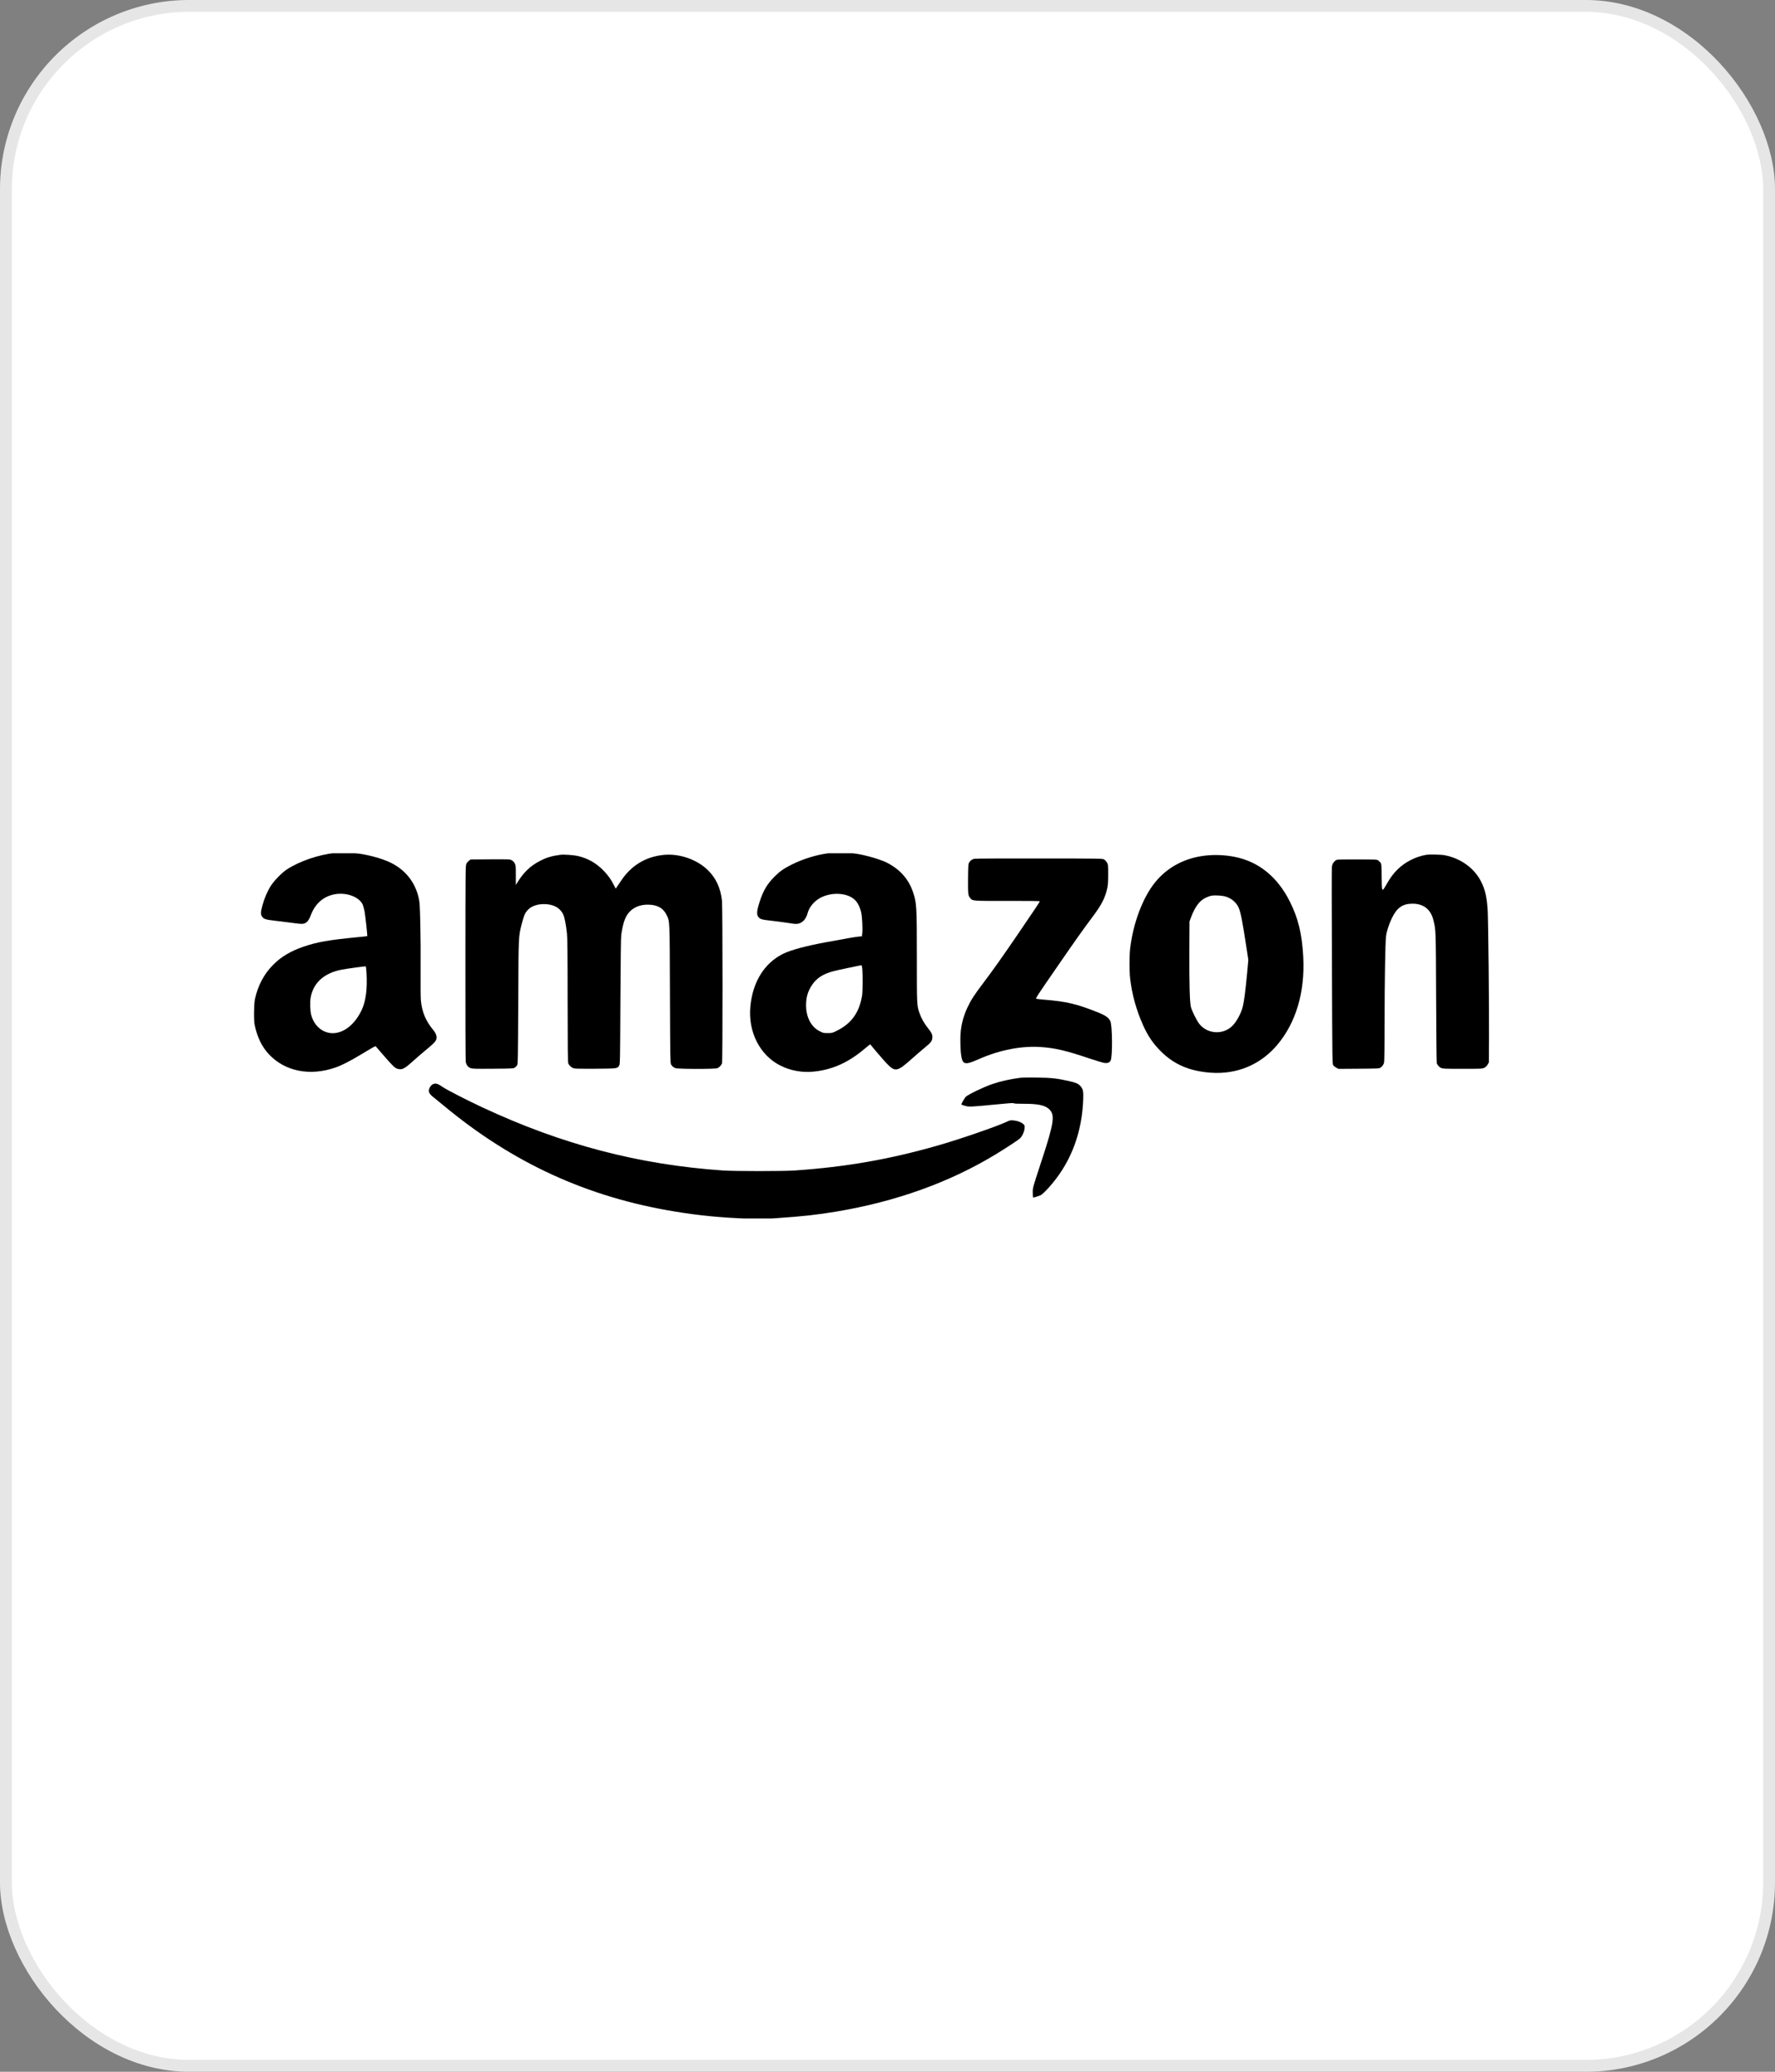 <svg width="150" height="175" viewBox="0 0 150 175" fill="none" xmlns="http://www.w3.org/2000/svg">
<rect x="0" y="0" width="150" height="175" fill="#808080" stroke="none"/>
<rect width="150" height="175" rx="16" fill="white"/>
<rect x="0.5" y="0.5" width="149" height="174" rx="15.5" stroke="black" stroke-opacity="0.1"/>
<g clip-path="url(#clip0_1612_4071)">
<path d="M28.364 72.043C26.954 72.179 25.311 72.738 24.228 73.45C23.817 73.721 23.185 74.365 22.893 74.817C22.594 75.28 22.33 75.9 22.17 76.503C22.026 77.051 22.018 77.235 22.142 77.418C22.282 77.63 22.442 77.682 23.209 77.77C23.593 77.818 24.268 77.902 24.708 77.957C25.375 78.045 25.535 78.057 25.675 78.017C25.935 77.945 26.095 77.754 26.263 77.31C26.611 76.391 27.242 75.795 28.109 75.576C29.12 75.316 30.307 75.7 30.643 76.391C30.687 76.487 30.759 76.742 30.802 76.958C30.875 77.334 31.062 79.044 31.034 79.073C31.026 79.081 30.619 79.125 30.123 79.173C27.777 79.4 26.782 79.576 25.627 79.972C24.571 80.336 23.756 80.819 23.109 81.471C22.317 82.258 21.79 83.249 21.542 84.408C21.454 84.832 21.438 86.203 21.522 86.586C21.758 87.665 22.142 88.44 22.753 89.084C24.111 90.507 26.206 90.915 28.34 90.175C28.888 89.988 29.547 89.648 30.594 89.02C31.65 88.385 31.721 88.348 31.761 88.393C31.777 88.408 32.077 88.756 32.428 89.164C33.196 90.051 33.376 90.223 33.604 90.283C33.972 90.383 34.171 90.287 34.83 89.695C35.11 89.439 35.582 89.036 35.877 88.788C36.637 88.165 36.821 87.977 36.872 87.781C36.936 87.55 36.844 87.281 36.616 87.006C35.977 86.243 35.653 85.467 35.565 84.484C35.545 84.257 35.537 83.114 35.545 81.951C35.557 80.784 35.545 79.041 35.521 78.074C35.485 76.54 35.469 76.264 35.397 75.916C35.101 74.513 34.23 73.43 32.915 72.823C32.284 72.531 31.296 72.251 30.441 72.12C30.033 72.055 28.727 72.012 28.363 72.044L28.364 72.043ZM30.974 82.193C31.05 83.512 30.919 84.54 30.583 85.275C30.079 86.374 29.268 87.109 28.405 87.249C27.458 87.405 26.579 86.777 26.303 85.746C26.203 85.371 26.183 84.607 26.263 84.207C26.51 82.989 27.39 82.205 28.849 81.91C29.204 81.838 30.835 81.614 30.903 81.626C30.927 81.634 30.955 81.882 30.975 82.193H30.974Z" fill="black"/>
<path d="M69.968 72.079C68.993 72.203 67.862 72.554 66.914 73.025C66.222 73.374 65.923 73.581 65.467 74.032C64.844 74.652 64.496 75.231 64.2 76.158C63.944 76.954 63.921 77.245 64.1 77.473C64.232 77.641 64.396 77.689 65.183 77.773C65.583 77.817 66.21 77.901 66.582 77.957C67.177 78.053 67.274 78.061 67.473 78.017C67.841 77.933 68.121 77.617 68.249 77.133C68.376 76.649 68.764 76.166 69.248 75.882C70.219 75.319 71.622 75.387 72.265 76.034C72.493 76.262 72.696 76.685 72.785 77.11C72.86 77.486 72.909 78.448 72.869 78.82L72.841 79.088L72.573 79.112C72.426 79.124 72.018 79.188 71.666 79.252C71.315 79.316 70.523 79.459 69.908 79.571C68.149 79.887 66.814 80.247 66.155 80.578C64.577 81.374 63.606 82.948 63.41 85.027C63.21 87.169 64.217 89.143 65.951 90.01C66.791 90.434 67.774 90.614 68.725 90.522C70.307 90.37 71.654 89.774 73.025 88.623C73.305 88.387 73.536 88.204 73.541 88.212C73.68 88.399 74.667 89.55 74.899 89.794C75.654 90.581 75.803 90.557 77.101 89.395C77.433 89.099 77.889 88.707 78.116 88.52C78.659 88.08 78.767 87.944 78.788 87.677C78.812 87.397 78.748 87.261 78.4 86.822C78.088 86.426 77.844 85.99 77.697 85.555C77.481 84.927 77.481 84.891 77.481 80.914C77.481 76.53 77.465 76.278 77.157 75.359C76.789 74.256 76.042 73.421 74.939 72.865C74.399 72.594 73.208 72.246 72.385 72.118C71.81 72.026 70.539 72.006 69.967 72.078L69.968 72.079ZM72.87 81.838C72.917 82.338 72.905 83.757 72.854 84.088C72.61 85.559 71.934 86.482 70.656 87.098C70.328 87.257 70.288 87.265 69.944 87.265C69.6 87.265 69.565 87.257 69.281 87.113C68.558 86.757 68.122 85.938 68.118 84.927C68.114 84.272 68.258 83.764 68.589 83.248C68.989 82.629 69.541 82.269 70.448 82.029C70.695 81.962 72.694 81.542 72.794 81.534C72.822 81.53 72.85 81.646 72.87 81.838V81.838Z" fill="black"/>
<path d="M47.368 72.203C46.625 72.302 46.205 72.427 45.654 72.71C44.806 73.142 44.231 73.697 43.675 74.617L43.591 74.756V73.937C43.591 73.165 43.587 73.106 43.503 72.938C43.444 72.818 43.356 72.726 43.252 72.671C43.092 72.579 43.088 72.579 41.429 72.586L39.767 72.599L39.627 72.706C39.551 72.766 39.451 72.882 39.411 72.966C39.339 73.113 39.335 73.374 39.331 81.311C39.327 85.847 39.339 89.592 39.359 89.699C39.407 89.955 39.551 90.139 39.767 90.223C39.914 90.278 40.138 90.287 41.653 90.275C43.255 90.263 43.379 90.259 43.495 90.187C43.563 90.147 43.655 90.055 43.695 89.987C43.767 89.868 43.771 89.664 43.795 84.688C43.823 78.953 43.811 79.153 44.091 78.038C44.167 77.734 44.275 77.391 44.327 77.275C44.594 76.684 45.17 76.368 45.969 76.368C46.781 76.372 47.348 76.687 47.612 77.283C47.716 77.519 47.831 78.106 47.911 78.853C47.951 79.205 47.967 80.552 47.967 84.488C47.971 88.477 47.983 89.696 48.023 89.812C48.083 89.992 48.294 90.183 48.494 90.243C48.598 90.275 49.174 90.283 50.325 90.275C52.187 90.263 52.183 90.263 52.331 89.992C52.398 89.872 52.403 89.528 52.427 84.568C52.447 81.039 52.467 79.173 52.499 78.973C52.666 77.838 52.875 77.306 53.31 76.915C53.678 76.587 54.162 76.415 54.741 76.415C55.54 76.415 56.064 76.707 56.343 77.31C56.603 77.878 56.591 77.554 56.615 83.969C56.635 89.268 56.643 89.796 56.703 89.903C56.791 90.059 56.89 90.147 57.071 90.223C57.275 90.307 60.428 90.315 60.628 90.227C60.784 90.159 60.956 89.983 61.016 89.823C61.076 89.667 61.071 76.595 61.011 76.075C60.892 75.012 60.512 74.184 59.833 73.513C58.906 72.594 57.395 72.074 56.064 72.215C54.541 72.375 53.326 73.118 52.471 74.417C52.307 74.669 52.135 74.917 52.099 74.968L52.028 75.06L51.88 74.769C51.656 74.317 51.396 73.949 51.048 73.585C50.393 72.902 49.681 72.494 48.786 72.295C48.463 72.223 47.62 72.167 47.367 72.203H47.368Z" fill="black"/>
<path d="M120.524 72.206C119.629 72.358 118.73 72.817 118.09 73.453C117.731 73.809 117.487 74.145 117.151 74.732C116.78 75.379 116.775 75.371 116.76 74.056C116.747 73.045 116.744 72.978 116.663 72.873C116.619 72.814 116.531 72.726 116.472 72.682C116.364 72.602 116.315 72.597 114.669 72.597C113.022 72.597 112.974 72.597 112.862 72.682C112.686 72.814 112.579 73.001 112.551 73.233C112.535 73.349 112.539 77.141 112.559 81.661C112.591 89.866 112.591 89.878 112.675 89.99C112.719 90.05 112.835 90.142 112.934 90.194L113.111 90.286L114.837 90.274C116.508 90.262 116.564 90.258 116.671 90.177C116.831 90.061 116.927 89.918 116.967 89.738C116.987 89.65 117.007 88.151 117.007 86.365C117.007 82.92 117.063 79.691 117.127 79.12C117.179 78.668 117.359 78.109 117.627 77.549C118.05 76.67 118.53 76.334 119.369 76.334C120.3 76.334 120.916 76.818 121.135 77.733C121.343 78.58 121.339 78.44 121.363 84.287C121.375 87.441 121.399 89.775 121.419 89.822C121.503 90.006 121.623 90.134 121.778 90.206C121.93 90.274 122.07 90.282 123.597 90.282C125.199 90.282 125.259 90.277 125.427 90.198C125.547 90.138 125.635 90.058 125.711 89.93L125.819 89.742L125.831 87.605C125.846 85.115 125.771 77.993 125.723 76.974C125.663 75.835 125.515 75.163 125.163 74.468C124.592 73.329 123.437 72.498 122.074 72.238C121.774 72.182 120.787 72.162 120.524 72.206H120.524Z" fill="black"/>
<path d="M101.94 72.263C100.178 72.442 98.679 73.226 97.628 74.513C96.573 75.803 95.75 77.99 95.502 80.152C95.438 80.715 95.438 82.066 95.502 82.63C95.654 83.981 96.034 85.351 96.605 86.614C97.013 87.521 97.457 88.169 98.12 88.824C99.219 89.915 100.514 90.471 102.268 90.606C104.49 90.782 106.504 89.951 107.923 88.276C109.518 86.402 110.297 83.777 110.133 80.811C110.029 78.877 109.702 77.538 108.987 76.127C107.943 74.061 106.365 72.786 104.359 72.382C103.579 72.226 102.724 72.183 101.94 72.263ZM103.587 75.736C104.063 75.883 104.451 76.207 104.658 76.635C104.834 76.994 104.99 77.77 105.333 80.04L105.493 81.083L105.377 82.338C105.249 83.685 105.133 84.596 105.029 85.008C104.877 85.628 104.469 86.363 104.086 86.71C103.286 87.433 102.023 87.33 101.352 86.491C101.14 86.223 100.729 85.404 100.641 85.068C100.541 84.689 100.496 83.066 100.509 80.312L100.521 77.834L100.628 77.542C100.972 76.615 101.352 76.092 101.876 75.836C102.032 75.76 102.259 75.68 102.379 75.66C102.687 75.604 103.286 75.644 103.586 75.736H103.587Z" fill="black"/>
<path d="M82.346 72.538C82.154 72.574 82.002 72.686 81.898 72.862C81.822 72.99 81.818 73.082 81.806 74.205C81.794 75.492 81.81 75.647 81.978 75.847C82.197 76.111 82.129 76.103 85.147 76.099C86.861 76.095 87.872 76.107 87.872 76.131C87.872 76.175 87.529 76.691 86.098 78.792C84.703 80.835 83.96 81.886 83.097 83.028C82.313 84.067 82.057 84.467 81.758 85.099C81.346 85.978 81.158 86.825 81.158 87.796C81.162 89.031 81.258 89.647 81.47 89.759C81.682 89.871 81.929 89.811 82.797 89.431C84.503 88.683 86.358 88.328 87.972 88.444C89.155 88.524 90.087 88.743 91.989 89.383C92.616 89.591 93.219 89.775 93.336 89.787C93.599 89.819 93.767 89.755 93.855 89.587C94.027 89.259 94.003 86.593 93.828 86.246C93.676 85.946 93.412 85.762 92.729 85.494C90.966 84.795 90.139 84.599 88.252 84.443C87.924 84.415 87.621 84.383 87.581 84.368C87.493 84.34 87.533 84.28 89.431 81.53C90.862 79.452 91.529 78.513 92.337 77.434C93.108 76.403 93.388 75.855 93.575 75.008C93.631 74.748 93.647 74.496 93.647 73.857C93.647 73.057 93.643 73.034 93.547 72.862C93.492 72.762 93.383 72.646 93.308 72.602C93.168 72.518 93.136 72.518 87.832 72.515C84.899 72.51 82.429 72.519 82.345 72.539L82.346 72.538Z" fill="black"/>
<path d="M86.214 91.042C85.382 91.146 84.555 91.33 83.86 91.569C83.128 91.817 81.837 92.441 81.61 92.648C81.534 92.72 81.238 93.232 81.238 93.296C81.238 93.308 81.37 93.356 81.53 93.403C81.882 93.508 81.989 93.503 84.128 93.296C85.247 93.184 85.647 93.156 85.67 93.192C85.69 93.224 85.942 93.236 86.513 93.236C87.684 93.232 88.292 93.356 88.643 93.675C89.175 94.155 89.083 94.806 88.052 97.955C87.241 100.429 87.273 100.313 87.273 100.757C87.273 101.017 87.288 101.153 87.317 101.153C87.401 101.153 87.813 101.021 87.952 100.953C88.116 100.869 88.528 100.45 88.959 99.93C90.562 97.992 91.437 95.602 91.537 92.892C91.565 92.165 91.529 91.997 91.298 91.733C91.126 91.537 90.93 91.454 90.358 91.322C89.344 91.09 88.832 91.034 87.613 91.022C86.998 91.014 86.37 91.022 86.214 91.042L86.214 91.042Z" fill="black"/>
<path d="M36.661 91.552C36.513 91.592 36.405 91.692 36.313 91.876C36.161 92.171 36.245 92.391 36.621 92.675C36.741 92.771 37.136 93.091 37.492 93.386C43.331 98.239 49.65 101.132 57.039 102.338C59.085 102.674 60.871 102.85 63.173 102.938C64.212 102.982 64.421 102.978 65.552 102.902C67.881 102.743 69.029 102.614 70.691 102.339C75.723 101.496 80.259 99.865 84.136 97.511C85.023 96.968 86.042 96.305 86.186 96.168C86.382 95.989 86.565 95.585 86.585 95.301C86.601 95.077 86.597 95.061 86.478 94.95C86.31 94.79 85.954 94.662 85.63 94.638C85.391 94.618 85.342 94.63 85.051 94.766C84.183 95.169 81.062 96.245 79.248 96.76C75.163 97.931 71.487 98.571 67.17 98.87C66.175 98.938 62.091 98.938 61.096 98.87C53.958 98.375 47.52 96.688 40.753 93.535C39.57 92.984 37.812 92.084 37.488 91.868C37.02 91.549 36.865 91.492 36.661 91.552V91.552Z" fill="black"/>
</g>
<defs>
<clipPath id="clip0_1612_4071">
<rect width="129.067" height="30.848" fill="white" transform="translate(10.467 72.076)"/>
</clipPath>
</defs>
</svg>
